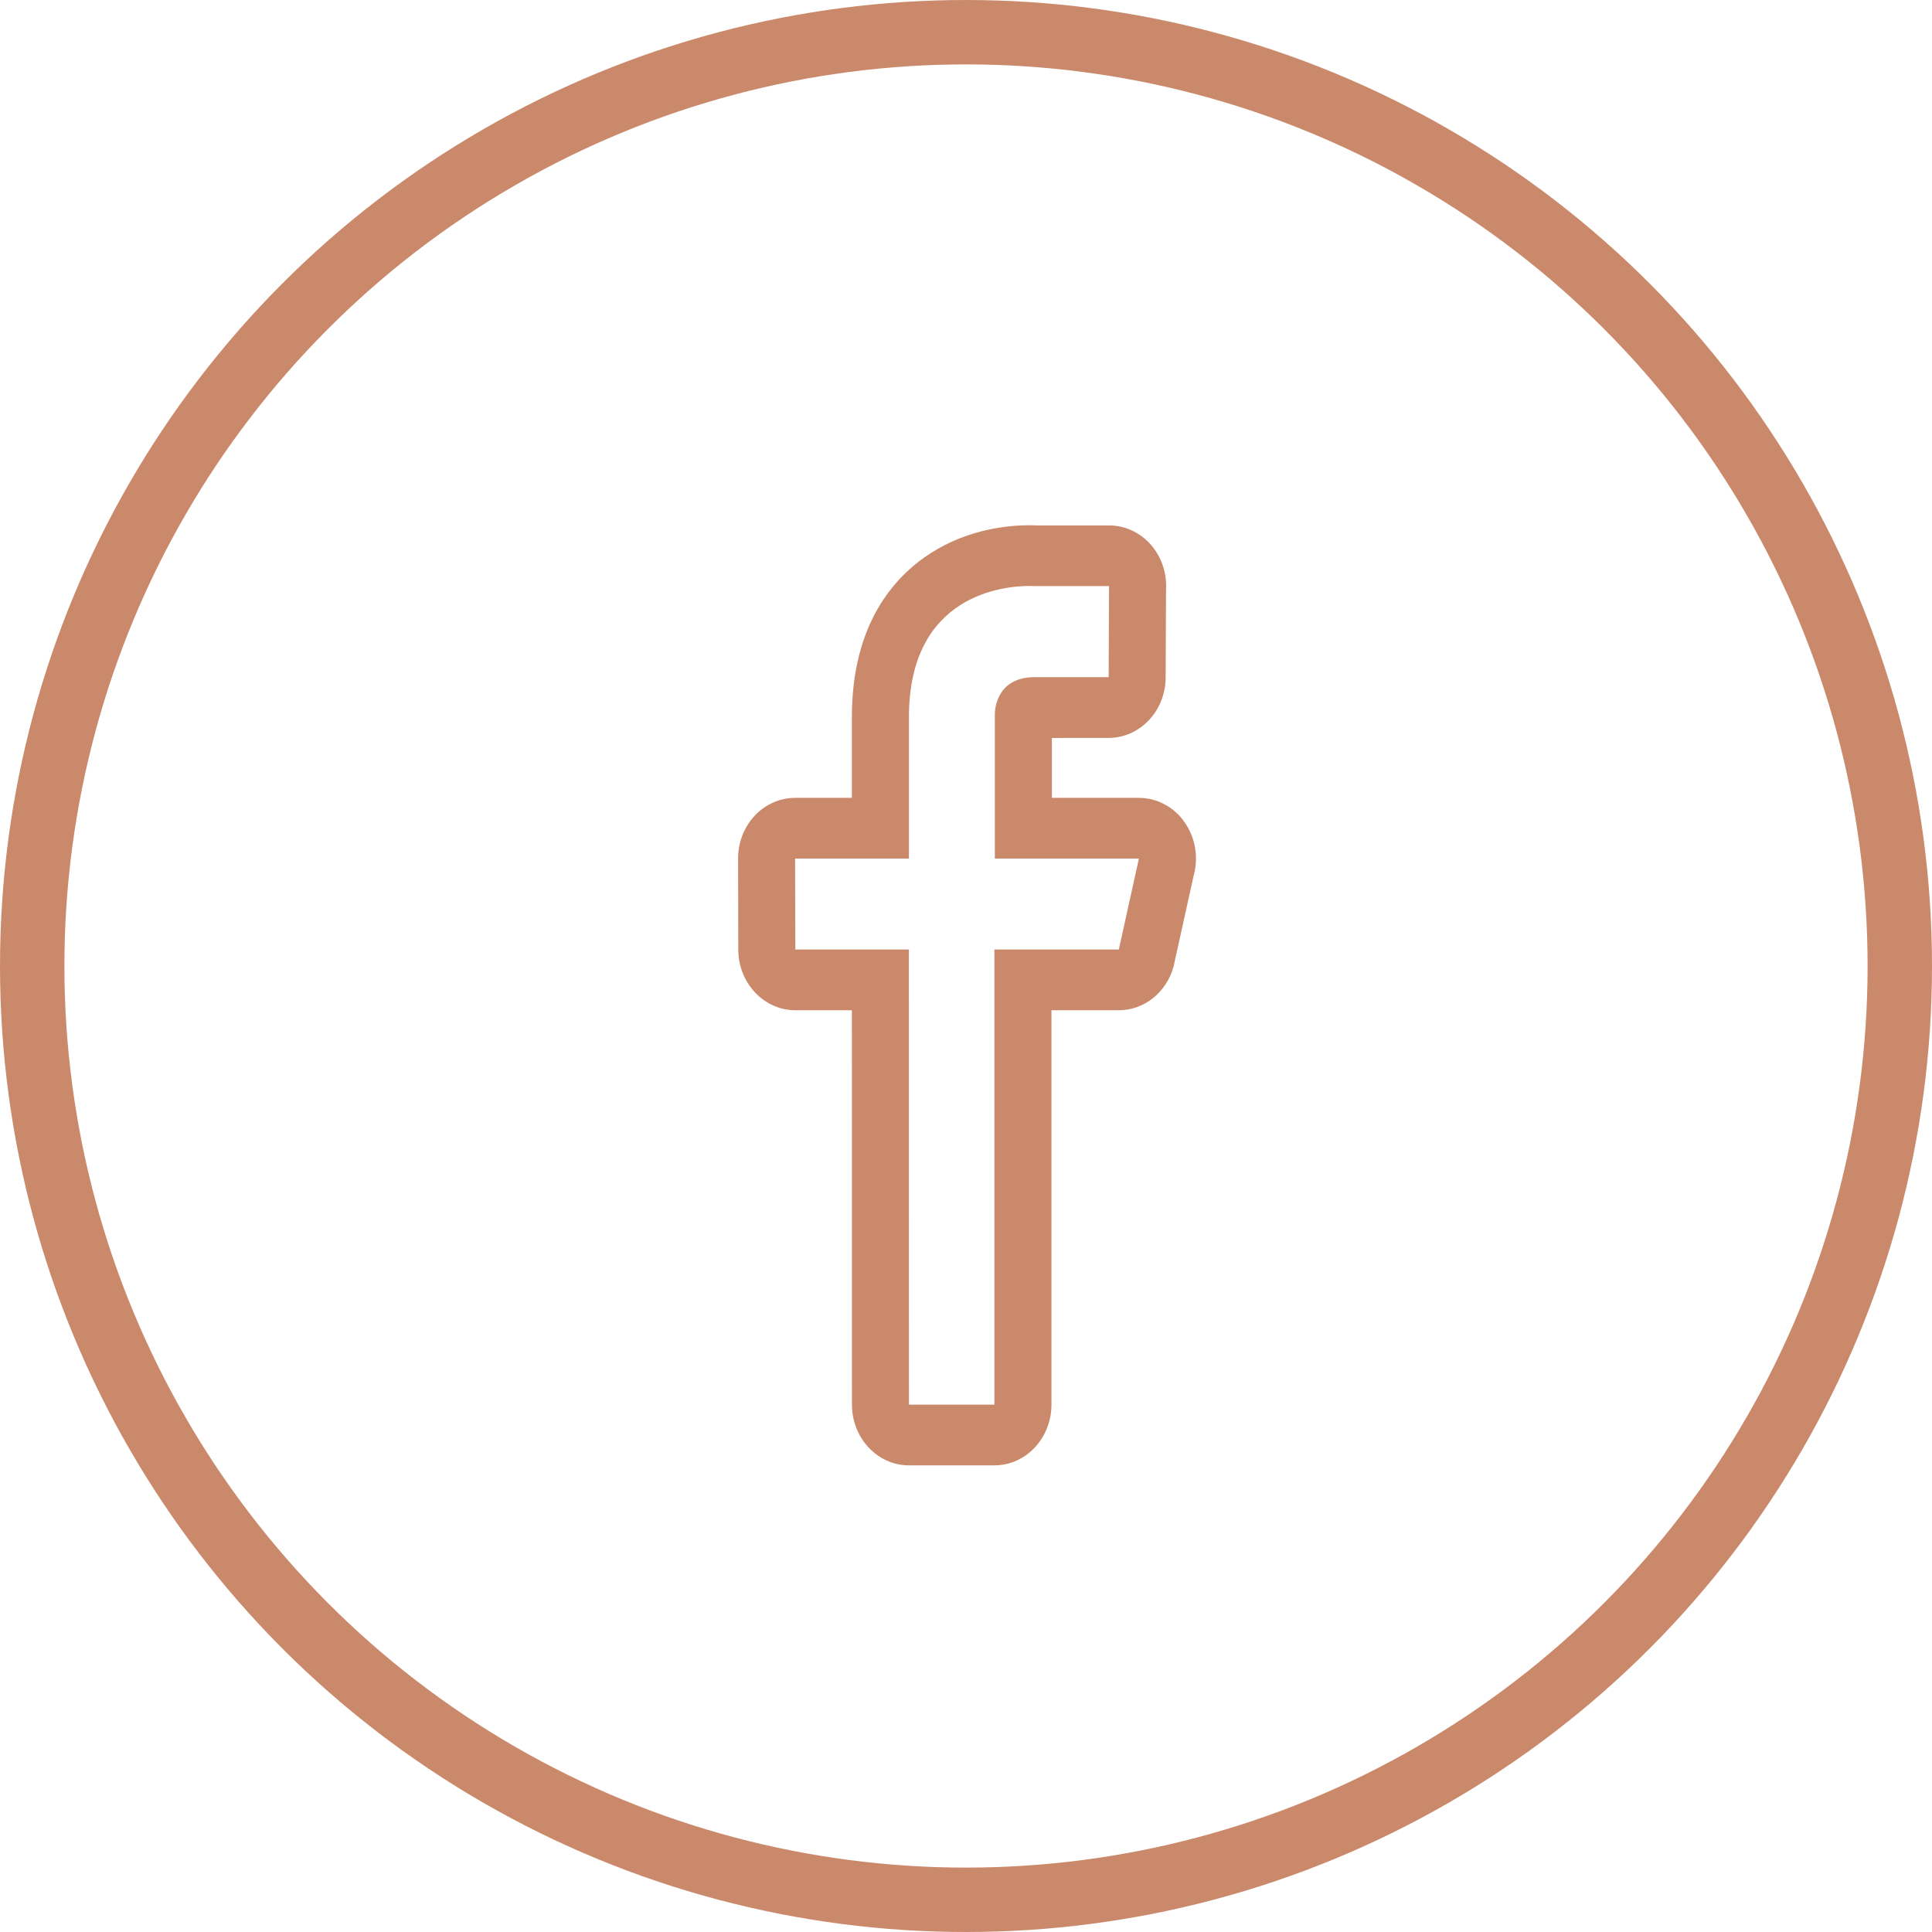 <svg width="30" height="30" viewBox="0 0 30 30" fill="none" xmlns="http://www.w3.org/2000/svg">
<path d="M15.981 9.099C16.034 9.099 16.064 9.101 16.064 9.101H17.221L17.215 10.515H16.066C15.434 10.515 15.448 11.09 15.448 11.09V13.332H17.685L17.373 14.744H15.441V21.811H14.114L14.113 14.744H12.35L12.346 13.332H14.114V11.134C14.114 9.218 15.609 9.099 15.981 9.099V9.099ZM17.221 9.101H17.223H17.221ZM15.981 8.156C15.663 8.156 15.04 8.212 14.451 8.59C13.893 8.948 13.228 9.679 13.228 11.134V12.389H12.347C12.111 12.389 11.886 12.489 11.719 12.666C11.637 12.754 11.572 12.858 11.527 12.973C11.483 13.088 11.46 13.211 11.461 13.335L11.464 14.747C11.466 15.266 11.862 15.687 12.35 15.687H13.228L13.229 21.811C13.229 22.331 13.625 22.754 14.114 22.754H15.441C15.93 22.754 16.327 22.331 16.327 21.811V15.687H17.373C17.766 15.687 18.112 15.411 18.223 15.009L18.535 13.597C18.614 13.312 18.561 13.004 18.394 12.767C18.312 12.649 18.205 12.554 18.082 12.489C17.959 12.423 17.823 12.389 17.685 12.389H16.334V11.459L17.215 11.458C17.702 11.458 18.098 11.039 18.1 10.52L18.106 9.153C18.107 9.136 18.108 9.119 18.108 9.101C18.108 8.581 17.712 8.159 17.223 8.159H16.089C16.064 8.157 16.027 8.156 15.981 8.156V8.156Z" fill="#CB896B"/>
<circle cx="15" cy="15" r="14.5" stroke="#CB896B"/>
</svg>
